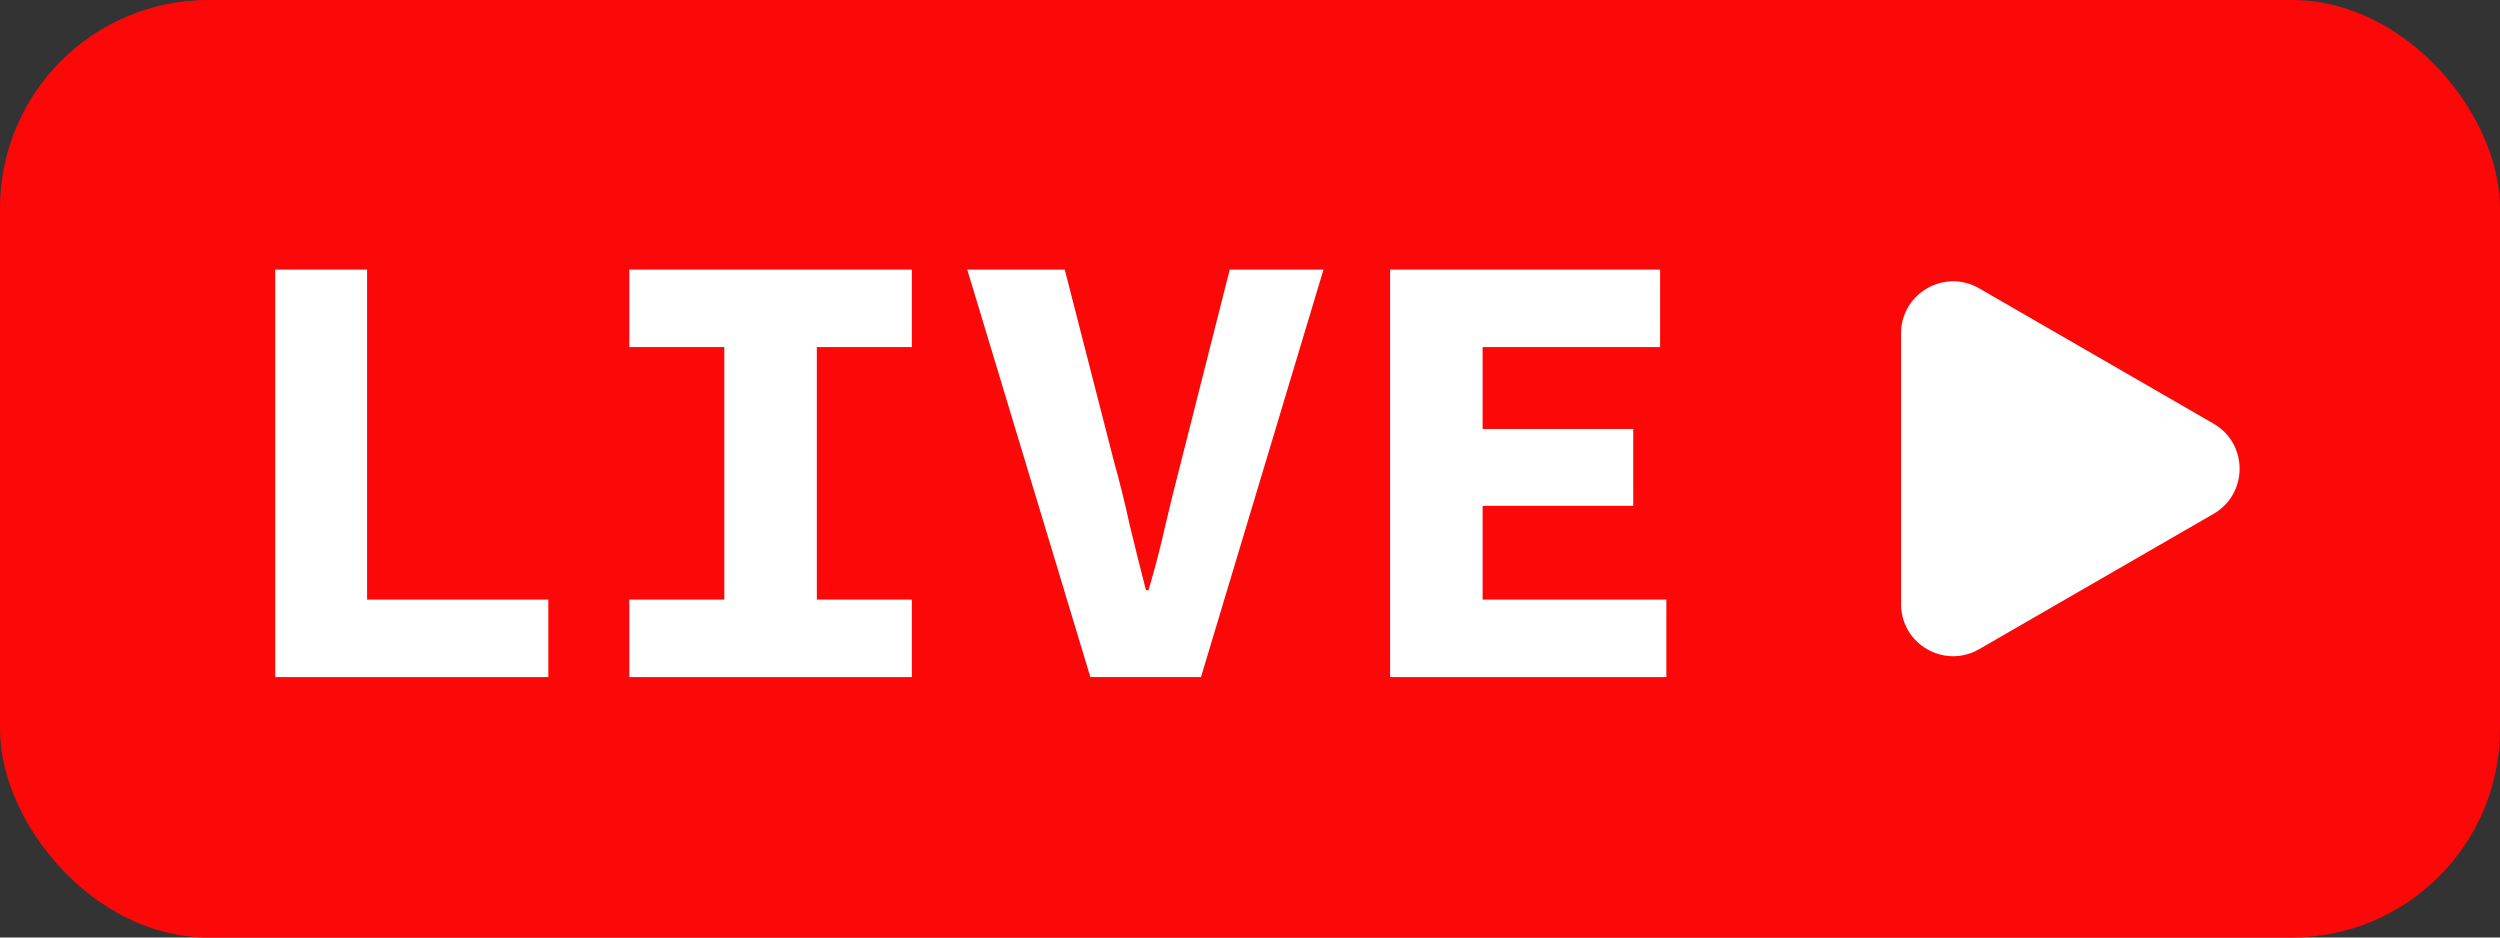 <svg width="48" height="18" viewBox="0 0 48 18" fill="none" xmlns="http://www.w3.org/2000/svg">
<rect x="0" y="0" width="48" height="18" fill="#333333" stroke="none"/>
<rect width="48" height="18" rx="4" fill="#FC0808"/>
<path d="M5.284 13V5.176H7.048V11.512H10.528V13H5.284Z" fill="white"/>
<path d="M12.083 13V11.512H13.907V6.664H12.083V5.176H17.507V6.664H15.683V11.512H17.507V13H12.083Z" fill="white"/>
<path d="M20.935 13L18.571 5.176H20.443L21.379 8.824C21.499 9.256 21.603 9.676 21.691 10.084C21.787 10.484 21.891 10.9 22.003 11.332H22.051C22.179 10.9 22.287 10.484 22.375 10.084C22.471 9.676 22.575 9.256 22.687 8.824L23.611 5.176H25.411L23.059 13H20.935Z" fill="white"/>
<path d="M26.69 13V5.176H31.874V6.664H28.466V8.236H31.358V9.712H28.466V11.512H31.994V13H26.69Z" fill="white"/>
<path d="M42.5 8.134C43.167 8.519 43.167 9.481 42.5 9.866L38 12.464C37.333 12.849 36.5 12.368 36.5 11.598L36.5 6.402C36.5 5.632 37.333 5.151 38 5.536L42.5 8.134Z" fill="white"/>
</svg>
